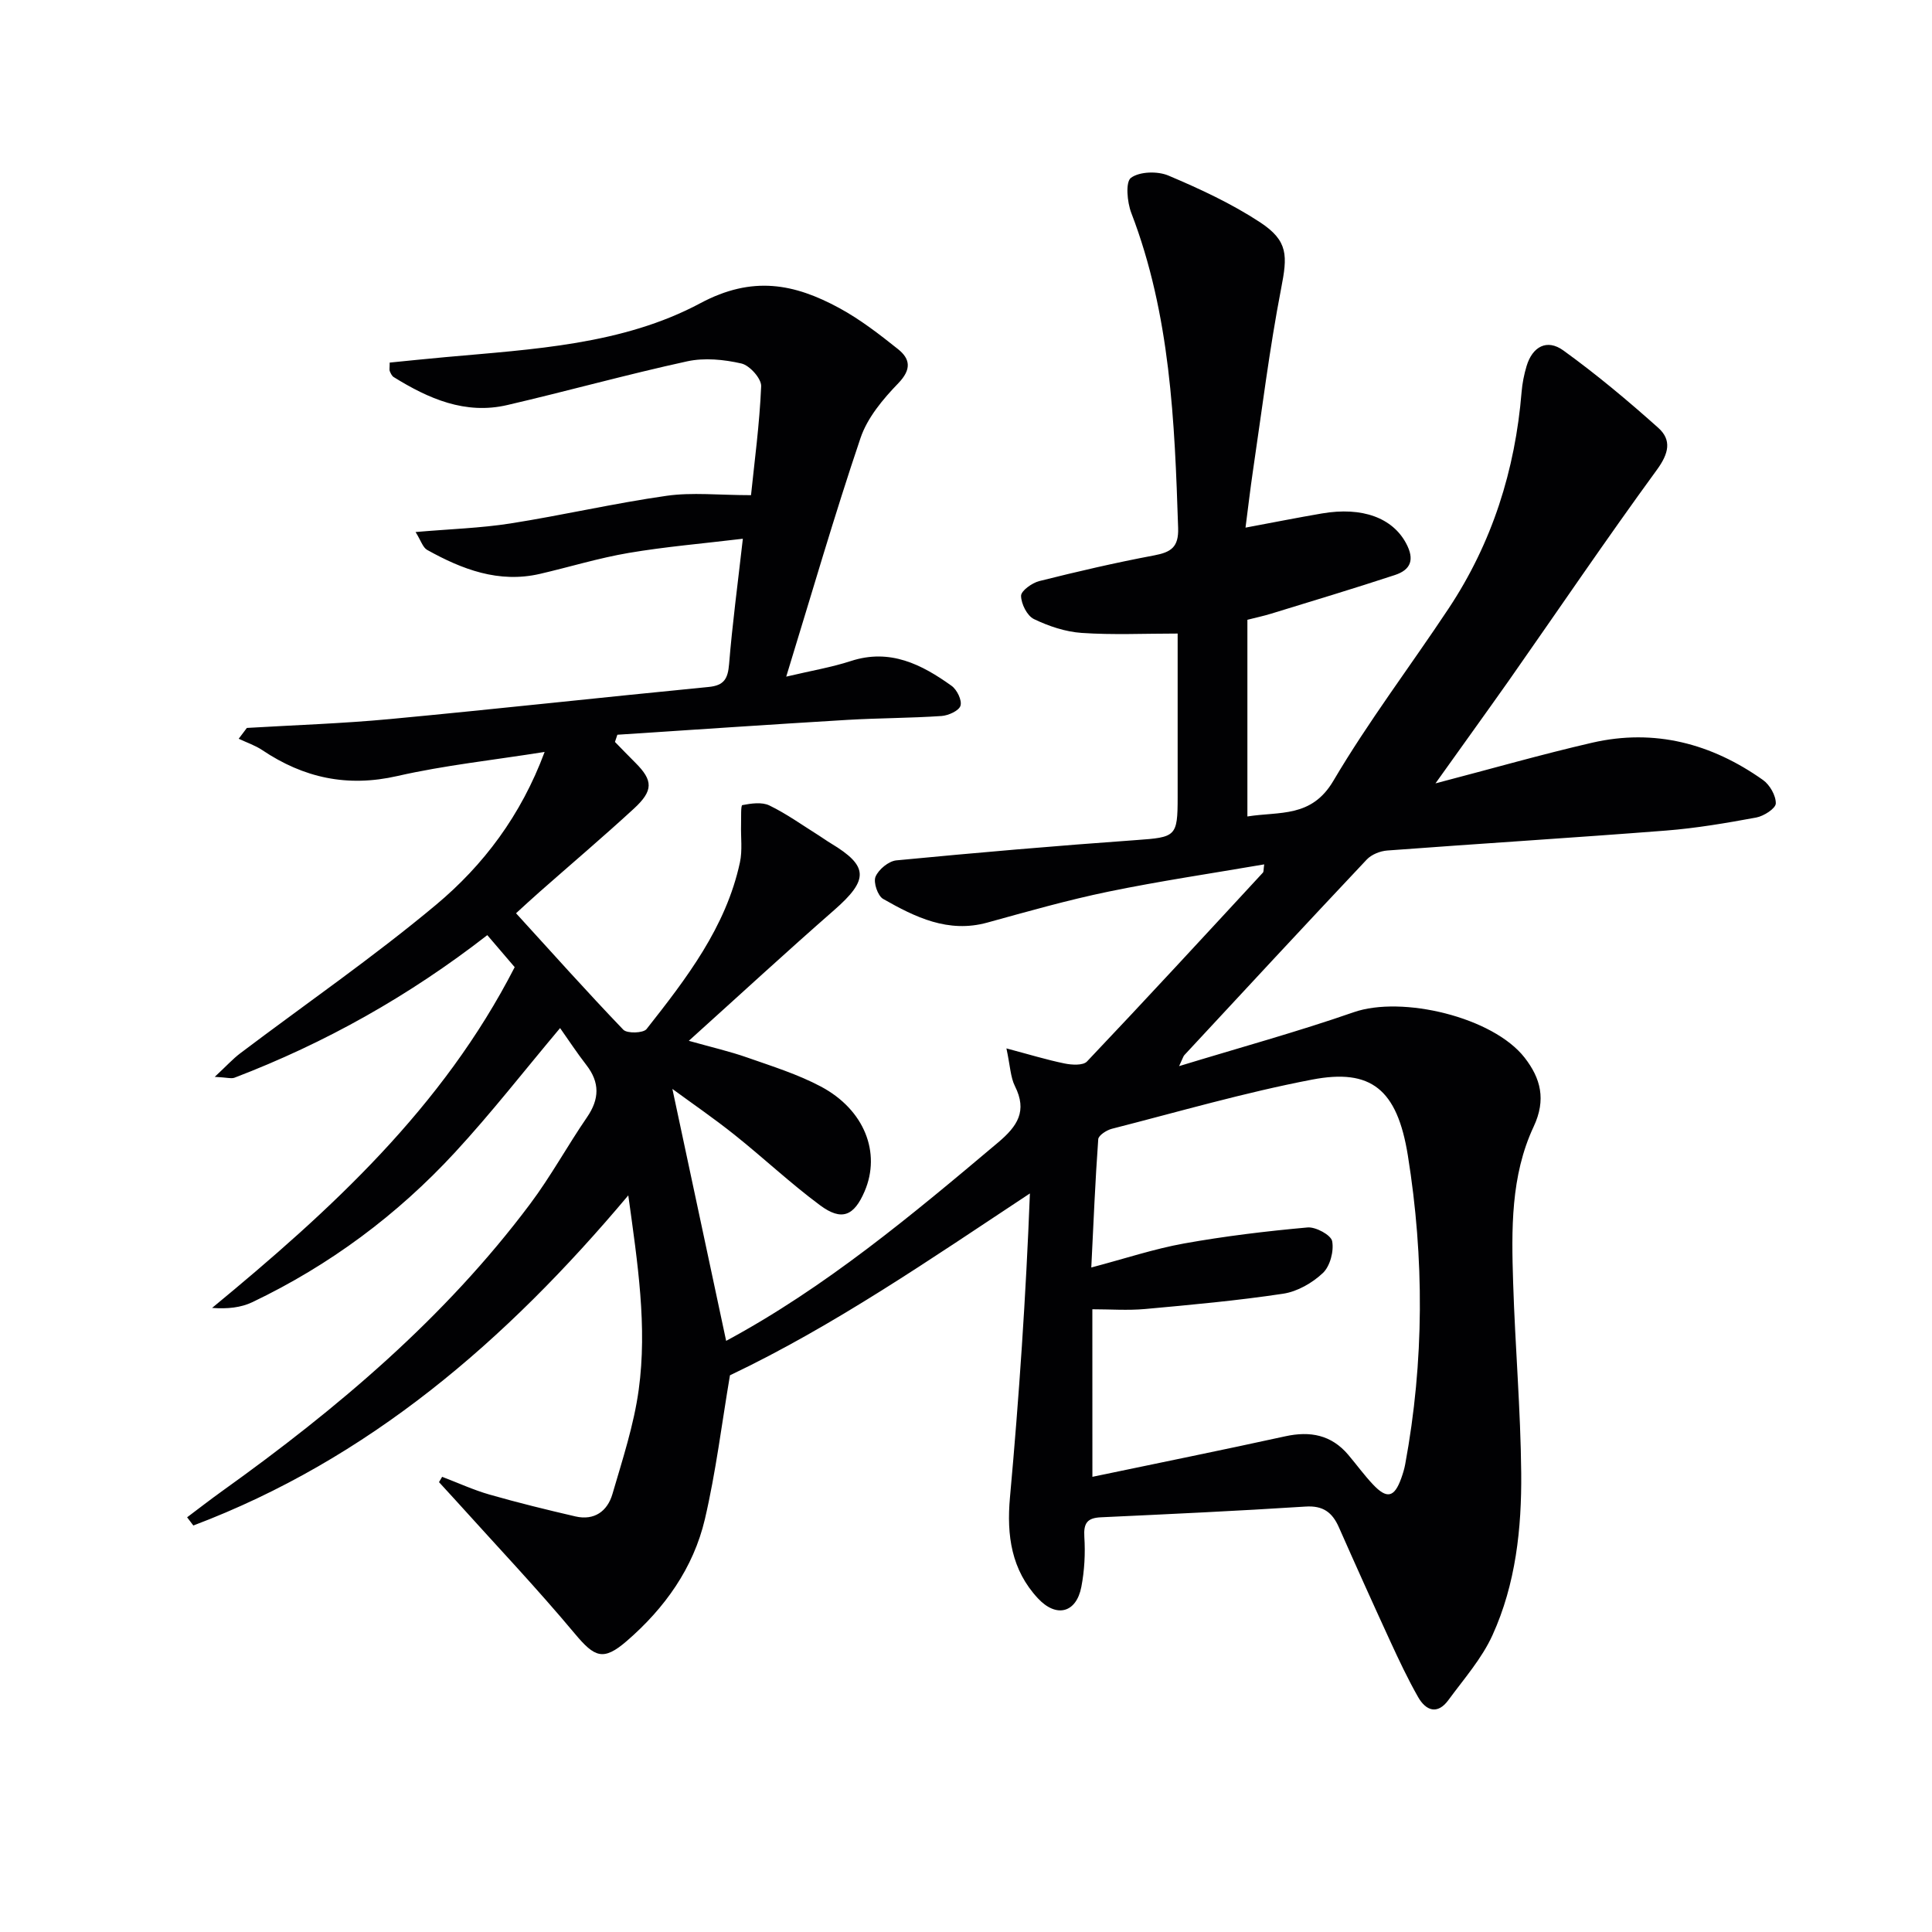 <svg enable-background="new 0 0 400 400" viewBox="0 0 400 400" xmlns="http://www.w3.org/2000/svg"><path d="m297.2 162.19c11.64-3.04 21.98-6.01 32.44-8.42 12.9-2.97 24.72.17 35.37 7.72 1.41 1 2.69 3.24 2.65 4.86-.03 1.04-2.48 2.62-4.05 2.91-6.18 1.14-12.42 2.21-18.68 2.7-19.23 1.5-38.48 2.69-57.72 4.13-1.47.11-3.25.82-4.24 1.87-12.66 13.43-25.21 26.97-37.77 40.5-.21.23-.29.59-1.08 2.27 12.71-3.88 24.57-7.13 36.15-11.16 10-3.48 28.84 1 35.39 9.41 3.31 4.26 4.5 8.66 1.87 14.27-4.78 10.19-4.6 21.35-4.25 32.33.41 13.13 1.55 26.24 1.67 39.36.11 11.49-1.13 23.02-5.95 33.61-2.21 4.86-5.92 9.06-9.13 13.44-2.26 3.08-4.65 2.2-6.26-.62-2.13-3.74-3.97-7.65-5.77-11.56-3.61-7.85-7.16-15.73-10.65-23.63-1.36-3.07-3.28-4.5-6.9-4.26-14.11.91-28.23 1.56-42.36 2.22-2.82.13-3.61 1.2-3.43 4.06.22 3.43.03 6.98-.62 10.35-1.04 5.38-5.16 6.48-8.99 2.37-5.48-5.89-6.5-12.99-5.79-20.87 1.89-20.84 3.31-41.72 4.13-62.96-20.65 13.65-40.61 27.43-62.1 37.65-1.68 9.9-2.9 19.97-5.19 29.78-2.38 10.13-8.31 18.43-16.17 25.23-4.87 4.21-6.65 3.4-10.77-1.53-7.87-9.42-16.33-18.34-24.55-27.47-1.18-1.31-2.37-2.59-3.56-3.89.22-.37.43-.73.65-1.1 3.27 1.24 6.47 2.72 9.82 3.68 5.88 1.68 11.82 3.14 17.78 4.52 3.91.9 6.62-1.08 7.66-4.64 2.08-7.13 4.44-14.29 5.44-21.6 1.79-13.09-.21-26.11-2.16-40.23-25.38 30.21-53.8 54.65-90.05 68.35-.43-.57-.86-1.13-1.29-1.7 2.44-1.83 4.85-3.71 7.34-5.49 23.8-17.04 46.02-35.8 63.68-59.39 4.28-5.71 7.72-12.04 11.77-17.94 2.59-3.77 2.68-7.2-.13-10.82-1.92-2.47-3.64-5.1-5.44-7.65-7.43 8.84-14.26 17.62-21.78 25.76-11.96 12.95-25.96 23.36-41.91 30.98-2.38 1.14-5.16 1.44-8.36 1.2 24.59-20.27 47.74-41.45 62.65-70.55-1.77-2.07-3.63-4.24-5.67-6.63-16.24 12.62-33.58 22.34-52.32 29.51-.67.26-1.56-.04-4.11-.17 2.44-2.27 3.74-3.71 5.27-4.87 13.53-10.22 27.52-19.87 40.52-30.73 9.84-8.22 17.61-18.5 22.51-31.67-10.67 1.7-20.72 2.76-30.5 4.99-10.34 2.36-19.38.39-27.95-5.36-1.49-1-3.25-1.58-4.89-2.36.56-.75 1.12-1.5 1.69-2.24 9.9-.59 19.82-.91 29.68-1.84 21.99-2.07 43.94-4.5 65.92-6.64 3.22-.31 3.99-1.72 4.24-4.74.67-8.24 1.77-16.45 2.85-25.95-8.38 1.01-16.07 1.65-23.65 2.94-6.19 1.05-12.25 2.92-18.38 4.34-8.52 1.96-16.08-.93-23.32-4.96-.92-.51-1.31-1.96-2.41-3.71 7.17-.62 13.45-.81 19.61-1.77 10.82-1.7 21.52-4.19 32.36-5.73 5.32-.76 10.83-.13 17.48-.13.7-6.85 1.77-14.68 2.1-22.55.07-1.58-2.38-4.32-4.08-4.71-3.61-.83-7.67-1.23-11.24-.45-12.48 2.72-24.8 6.16-37.24 9.05-8.71 2.03-16.31-1.32-23.52-5.79-.38-.24-.62-.77-.81-1.22-.12-.27-.02-.63-.02-1.78 3.81-.38 7.67-.78 11.54-1.13 18.06-1.64 36.65-2.54 52.77-11.16 10.81-5.78 19.46-4.05 28.76.99 4.33 2.35 8.31 5.43 12.17 8.51 2.56 2.04 2.82 4.21.06 7.07-3.17 3.28-6.4 7.13-7.82 11.34-5.41 16-10.11 32.24-15.38 49.4 5.2-1.23 9.39-1.93 13.38-3.23 8.1-2.64 14.64.68 20.85 5.13 1.12.8 2.19 2.99 1.85 4.12-.31 1.04-2.5 2.03-3.92 2.13-6.47.44-12.97.42-19.44.8-15.9.95-31.79 2.04-47.68 3.08-.17.5-.33.99-.5 1.49 1.41 1.44 2.81 2.9 4.24 4.32 3.66 3.66 3.75 5.75-.33 9.5-6.37 5.86-12.97 11.46-19.47 17.19-1.73 1.52-3.42 3.09-4.92 4.46 7.54 8.26 14.73 16.32 22.21 24.11.79.82 4.14.72 4.81-.13 8.24-10.47 16.43-21.06 19.33-34.49.55-2.53.16-5.25.24-7.88.04-1.4-.08-3.93.26-4 1.82-.35 4.04-.68 5.6.07 3.57 1.73 6.84 4.09 10.23 6.21.85.53 1.65 1.13 2.51 1.64 7.84 4.71 7.85 7.54.66 13.83-9.88 8.64-19.53 17.54-30.08 27.05 4.73 1.33 8.49 2.19 12.1 3.46 5.16 1.81 10.45 3.46 15.25 6.01 9.03 4.8 12.47 13.71 9.05 21.69-2.19 5.11-4.74 6.21-9.21 2.9-6.14-4.55-11.73-9.82-17.71-14.59-4.28-3.42-8.81-6.52-12.88-9.51 3.7 17.36 7.43 34.83 11.13 52.16 20.51-11.04 38.42-26 56.29-41.06 4.05-3.41 6.09-6.52 3.5-11.68-.92-1.84-.97-4.13-1.76-7.81 4.68 1.24 8.32 2.36 12.03 3.12 1.5.31 3.83.45 4.65-.41 12.26-12.92 24.33-26.02 36.42-39.1.18-.19.11-.61.27-1.71-10.94 1.88-21.67 3.46-32.28 5.65-8.43 1.74-16.73 4.11-25.04 6.4-8.12 2.24-14.94-1.12-21.58-4.9-1.12-.64-2.06-3.44-1.57-4.6.64-1.51 2.71-3.22 4.31-3.38 16.53-1.59 33.08-3.02 49.65-4.2 8.21-.59 8.59-.69 8.59-8.87 0-11.12 0-22.24 0-33.89-6.98 0-13.44.31-19.85-.13-3.38-.23-6.84-1.39-9.91-2.87-1.41-.68-2.64-3.14-2.66-4.81-.01-1.03 2.26-2.67 3.76-3.05 7.88-1.98 15.81-3.82 23.79-5.32 3.48-.66 5.1-1.68 4.97-5.67-.72-22.13-1.61-44.18-9.7-65.24-.86-2.24-1.23-6.42-.06-7.27 1.8-1.31 5.51-1.41 7.75-.46 6.53 2.76 13.06 5.79 18.97 9.67 5.9 3.88 5.68 6.95 4.36 13.74-2.42 12.5-3.97 25.18-5.84 37.79-.55 3.72-.98 7.47-1.53 11.69 5.74-1.07 10.76-2.07 15.79-2.93 8.49-1.46 14.67.98 17.45 6.16 1.83 3.4.97 5.5-2.3 6.58-8.51 2.8-17.09 5.38-25.65 8.01-1.57.48-3.18.82-4.9 1.26v40.72c6.7-1.07 13.26.32 17.8-7.38 7.26-12.31 15.96-23.76 23.87-35.69 9-13.57 13.77-28.62 15.1-44.82.15-1.8.51-3.62 1.03-5.35 1.21-4.04 4.22-5.7 7.62-3.24 6.84 4.94 13.34 10.38 19.64 16.01 2.84 2.54 2.18 5.33-.28 8.7-10.49 14.37-20.47 29.11-30.68 43.68-4.76 6.74-9.6 13.44-15.16 21.24zm-71.03 143.57c13.67-2.86 26.83-5.52 39.93-8.39 5.17-1.13 9.54-.3 13.04 3.83 1.72 2.03 3.28 4.19 5.1 6.12 2.91 3.1 4.45 2.73 5.88-1.28.33-.93.63-1.89.81-2.87 3.94-21.28 3.97-42.68.55-63.95-2.21-13.73-7.63-18.04-19.82-15.7-13.96 2.67-27.67 6.66-41.45 10.18-1.1.28-2.77 1.36-2.83 2.16-.63 8.66-.98 17.33-1.44 26.56 7.01-1.85 13.02-3.86 19.19-4.97 8.46-1.52 17.03-2.55 25.59-3.32 1.69-.15 4.85 1.57 5.09 2.84.39 2.07-.43 5.18-1.92 6.59-2.18 2.06-5.29 3.85-8.23 4.29-9.48 1.43-19.06 2.3-28.61 3.17-3.57.32-7.19.05-10.89.05.01 11.93.01 23.21.01 34.69z" fill="#010103"/></svg>